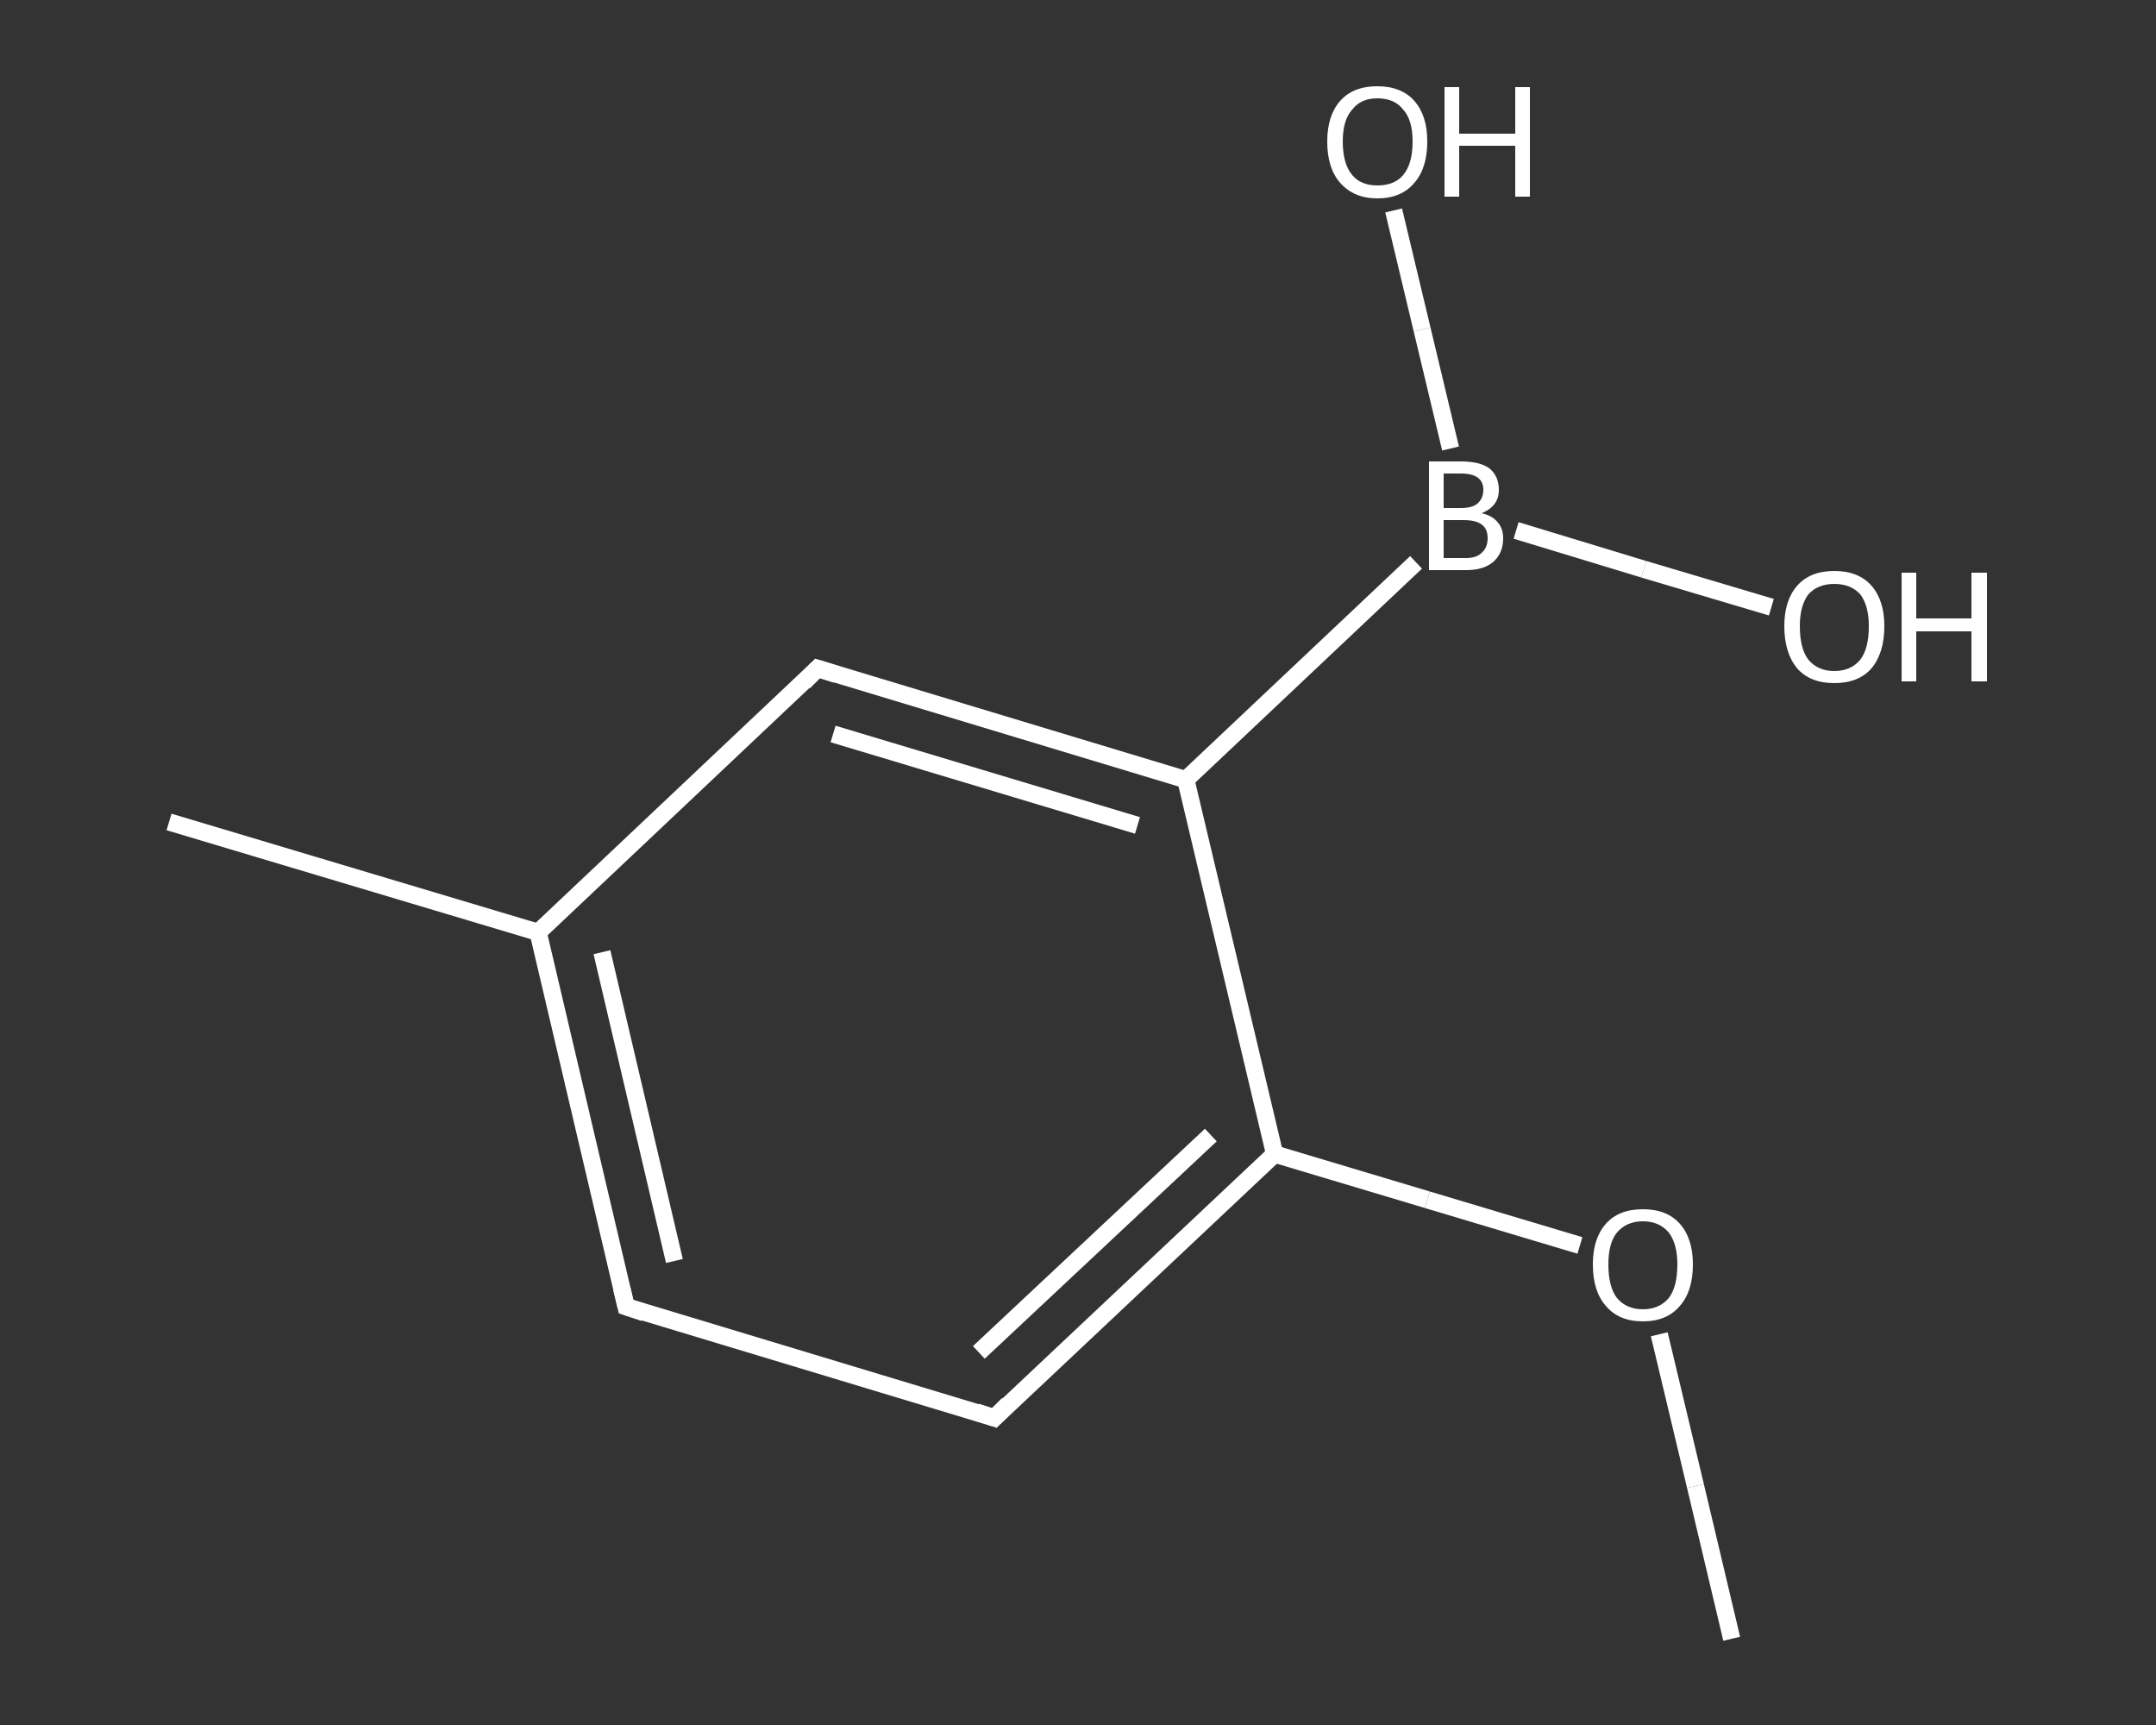 <?xml version='1.0' encoding='iso-8859-1'?>
<svg version='1.1' baseProfile='full'
              xmlns='http://www.w3.org/2000/svg'
                      xmlns:rdkit='http://www.rdkit.org/xml'
                      xmlns:xlink='http://www.w3.org/1999/xlink'
                  xml:space='preserve'
width='250px' height='200px' viewBox='0 0 250 200'>
<rect x="0" y="0" width="250" height="200" fill="#333333" stroke="none"/>
<!-- END OF HEADER -->
<rect style='opacity:1.0;fill:transparent;stroke:none' width='250.0' height='200.0' x='0.0' y='0.0'> </rect>
<path class='bond-0 atom-0 atom-1' d='M 200.8,190.0 L 196.6,172.3' style='fill:none;fill-rule:evenodd;stroke:#FFFFFF;stroke-width:2.0px;stroke-linecap:butt;stroke-linejoin:miter;stroke-opacity:1' />
<path class='bond-0 atom-0 atom-1' d='M 196.6,172.3 L 192.4,154.7' style='fill:none;fill-rule:evenodd;stroke:#FFFFFF;stroke-width:2.0px;stroke-linecap:butt;stroke-linejoin:miter;stroke-opacity:1' />
<path class='bond-1 atom-1 atom-2' d='M 183.2,144.4 L 165.5,139.1' style='fill:none;fill-rule:evenodd;stroke:#FFFFFF;stroke-width:2.0px;stroke-linecap:butt;stroke-linejoin:miter;stroke-opacity:1' />
<path class='bond-1 atom-1 atom-2' d='M 165.5,139.1 L 147.8,133.8' style='fill:none;fill-rule:evenodd;stroke:#FFFFFF;stroke-width:2.0px;stroke-linecap:butt;stroke-linejoin:miter;stroke-opacity:1' />
<path class='bond-2 atom-2 atom-3' d='M 147.8,133.8 L 115.3,164.4' style='fill:none;fill-rule:evenodd;stroke:#FFFFFF;stroke-width:2.0px;stroke-linecap:butt;stroke-linejoin:miter;stroke-opacity:1' />
<path class='bond-2 atom-2 atom-3' d='M 140.4,131.6 L 113.5,156.8' style='fill:none;fill-rule:evenodd;stroke:#FFFFFF;stroke-width:2.0px;stroke-linecap:butt;stroke-linejoin:miter;stroke-opacity:1' />
<path class='bond-3 atom-3 atom-4' d='M 115.3,164.4 L 72.6,151.5' style='fill:none;fill-rule:evenodd;stroke:#FFFFFF;stroke-width:2.0px;stroke-linecap:butt;stroke-linejoin:miter;stroke-opacity:1' />
<path class='bond-4 atom-4 atom-5' d='M 72.6,151.5 L 62.4,108.1' style='fill:none;fill-rule:evenodd;stroke:#FFFFFF;stroke-width:2.0px;stroke-linecap:butt;stroke-linejoin:miter;stroke-opacity:1' />
<path class='bond-4 atom-4 atom-5' d='M 78.2,146.2 L 69.8,110.4' style='fill:none;fill-rule:evenodd;stroke:#FFFFFF;stroke-width:2.0px;stroke-linecap:butt;stroke-linejoin:miter;stroke-opacity:1' />
<path class='bond-5 atom-5 atom-6' d='M 62.4,108.1 L 19.6,95.3' style='fill:none;fill-rule:evenodd;stroke:#FFFFFF;stroke-width:2.0px;stroke-linecap:butt;stroke-linejoin:miter;stroke-opacity:1' />
<path class='bond-6 atom-5 atom-7' d='M 62.4,108.1 L 94.8,77.5' style='fill:none;fill-rule:evenodd;stroke:#FFFFFF;stroke-width:2.0px;stroke-linecap:butt;stroke-linejoin:miter;stroke-opacity:1' />
<path class='bond-7 atom-7 atom-8' d='M 94.8,77.5 L 137.5,90.4' style='fill:none;fill-rule:evenodd;stroke:#FFFFFF;stroke-width:2.0px;stroke-linecap:butt;stroke-linejoin:miter;stroke-opacity:1' />
<path class='bond-7 atom-7 atom-8' d='M 96.6,85.1 L 131.9,95.7' style='fill:none;fill-rule:evenodd;stroke:#FFFFFF;stroke-width:2.0px;stroke-linecap:butt;stroke-linejoin:miter;stroke-opacity:1' />
<path class='bond-8 atom-8 atom-9' d='M 137.5,90.4 L 164.2,65.2' style='fill:none;fill-rule:evenodd;stroke:#FFFFFF;stroke-width:2.0px;stroke-linecap:butt;stroke-linejoin:miter;stroke-opacity:1' />
<path class='bond-9 atom-9 atom-10' d='M 168.2,52.0 L 164.9,38.2' style='fill:none;fill-rule:evenodd;stroke:#FFFFFF;stroke-width:2.0px;stroke-linecap:butt;stroke-linejoin:miter;stroke-opacity:1' />
<path class='bond-9 atom-9 atom-10' d='M 164.9,38.2 L 161.6,24.4' style='fill:none;fill-rule:evenodd;stroke:#FFFFFF;stroke-width:2.0px;stroke-linecap:butt;stroke-linejoin:miter;stroke-opacity:1' />
<path class='bond-10 atom-9 atom-11' d='M 175.8,61.5 L 190.6,66.0' style='fill:none;fill-rule:evenodd;stroke:#FFFFFF;stroke-width:2.0px;stroke-linecap:butt;stroke-linejoin:miter;stroke-opacity:1' />
<path class='bond-10 atom-9 atom-11' d='M 190.6,66.0 L 205.4,70.4' style='fill:none;fill-rule:evenodd;stroke:#FFFFFF;stroke-width:2.0px;stroke-linecap:butt;stroke-linejoin:miter;stroke-opacity:1' />
<path class='bond-11 atom-8 atom-2' d='M 137.5,90.4 L 147.8,133.8' style='fill:none;fill-rule:evenodd;stroke:#FFFFFF;stroke-width:2.0px;stroke-linecap:butt;stroke-linejoin:miter;stroke-opacity:1' />
<path d='M 116.9,162.8 L 115.3,164.4 L 113.2,163.7' style='fill:none;stroke:#FFFFFF;stroke-width:2.0px;stroke-linecap:butt;stroke-linejoin:miter;stroke-opacity:1;' />
<path d='M 74.7,152.2 L 72.6,151.5 L 72.1,149.4' style='fill:none;stroke:#FFFFFF;stroke-width:2.0px;stroke-linecap:butt;stroke-linejoin:miter;stroke-opacity:1;' />
<path d='M 93.2,79.1 L 94.8,77.5 L 97.0,78.2' style='fill:none;stroke:#FFFFFF;stroke-width:2.0px;stroke-linecap:butt;stroke-linejoin:miter;stroke-opacity:1;' />
<path class='atom-1' d='M 184.7 146.6
Q 184.7 143.6, 186.2 141.9
Q 187.7 140.2, 190.5 140.2
Q 193.3 140.2, 194.8 141.9
Q 196.3 143.6, 196.3 146.6
Q 196.3 149.7, 194.8 151.4
Q 193.3 153.2, 190.5 153.2
Q 187.7 153.2, 186.2 151.4
Q 184.7 149.7, 184.7 146.6
M 190.5 151.8
Q 192.4 151.8, 193.5 150.5
Q 194.5 149.2, 194.5 146.6
Q 194.5 144.2, 193.5 142.9
Q 192.4 141.6, 190.5 141.6
Q 188.6 141.6, 187.5 142.9
Q 186.5 144.1, 186.5 146.6
Q 186.5 149.2, 187.5 150.5
Q 188.6 151.8, 190.5 151.8
' fill='#FFFFFF'/>
<path class='atom-9' d='M 171.8 59.5
Q 173.1 59.8, 173.7 60.6
Q 174.3 61.3, 174.3 62.4
Q 174.3 64.1, 173.2 65.1
Q 172.1 66.1, 170.0 66.1
L 165.7 66.1
L 165.7 53.5
L 169.4 53.5
Q 171.6 53.5, 172.7 54.3
Q 173.8 55.2, 173.8 56.8
Q 173.8 58.7, 171.8 59.5
M 167.4 54.9
L 167.4 58.9
L 169.4 58.9
Q 170.7 58.9, 171.3 58.4
Q 172.0 57.8, 172.0 56.8
Q 172.0 54.9, 169.4 54.9
L 167.4 54.9
M 170.0 64.7
Q 171.2 64.7, 171.8 64.1
Q 172.5 63.5, 172.5 62.4
Q 172.5 61.3, 171.8 60.8
Q 171.1 60.3, 169.7 60.3
L 167.4 60.3
L 167.4 64.7
L 170.0 64.7
' fill='#FFFFFF'/>
<path class='atom-10' d='M 153.9 16.4
Q 153.9 13.4, 155.4 11.7
Q 156.9 10.0, 159.7 10.0
Q 162.5 10.0, 164.0 11.7
Q 165.5 13.4, 165.5 16.4
Q 165.5 19.5, 164.0 21.2
Q 162.5 23.0, 159.7 23.0
Q 157.0 23.0, 155.4 21.2
Q 153.9 19.5, 153.9 16.4
M 159.7 21.5
Q 161.7 21.5, 162.7 20.3
Q 163.8 19.0, 163.8 16.4
Q 163.8 13.9, 162.7 12.7
Q 161.7 11.4, 159.7 11.4
Q 157.8 11.4, 156.8 12.7
Q 155.7 13.9, 155.7 16.4
Q 155.7 19.0, 156.8 20.3
Q 157.8 21.5, 159.7 21.5
' fill='#FFFFFF'/>
<path class='atom-10' d='M 167.5 10.1
L 169.2 10.1
L 169.2 15.5
L 175.7 15.5
L 175.7 10.1
L 177.4 10.1
L 177.4 22.8
L 175.7 22.8
L 175.7 16.9
L 169.2 16.9
L 169.2 22.8
L 167.5 22.8
L 167.5 10.1
' fill='#FFFFFF'/>
<path class='atom-11' d='M 206.9 72.6
Q 206.9 69.6, 208.4 67.9
Q 209.9 66.2, 212.7 66.2
Q 215.5 66.2, 217.0 67.9
Q 218.5 69.6, 218.5 72.6
Q 218.5 75.7, 217.0 77.5
Q 215.5 79.2, 212.7 79.2
Q 209.9 79.2, 208.4 77.5
Q 206.9 75.7, 206.9 72.6
M 212.7 77.8
Q 214.6 77.8, 215.7 76.5
Q 216.7 75.2, 216.7 72.6
Q 216.7 70.2, 215.7 68.9
Q 214.6 67.7, 212.7 67.7
Q 210.8 67.7, 209.7 68.9
Q 208.7 70.2, 208.7 72.6
Q 208.7 75.2, 209.7 76.5
Q 210.8 77.8, 212.7 77.8
' fill='#FFFFFF'/>
<path class='atom-11' d='M 220.5 66.4
L 222.2 66.4
L 222.2 71.7
L 228.6 71.7
L 228.6 66.4
L 230.4 66.4
L 230.4 79.0
L 228.6 79.0
L 228.6 73.2
L 222.2 73.2
L 222.2 79.0
L 220.5 79.0
L 220.5 66.4
' fill='#FFFFFF'/>
</svg>
